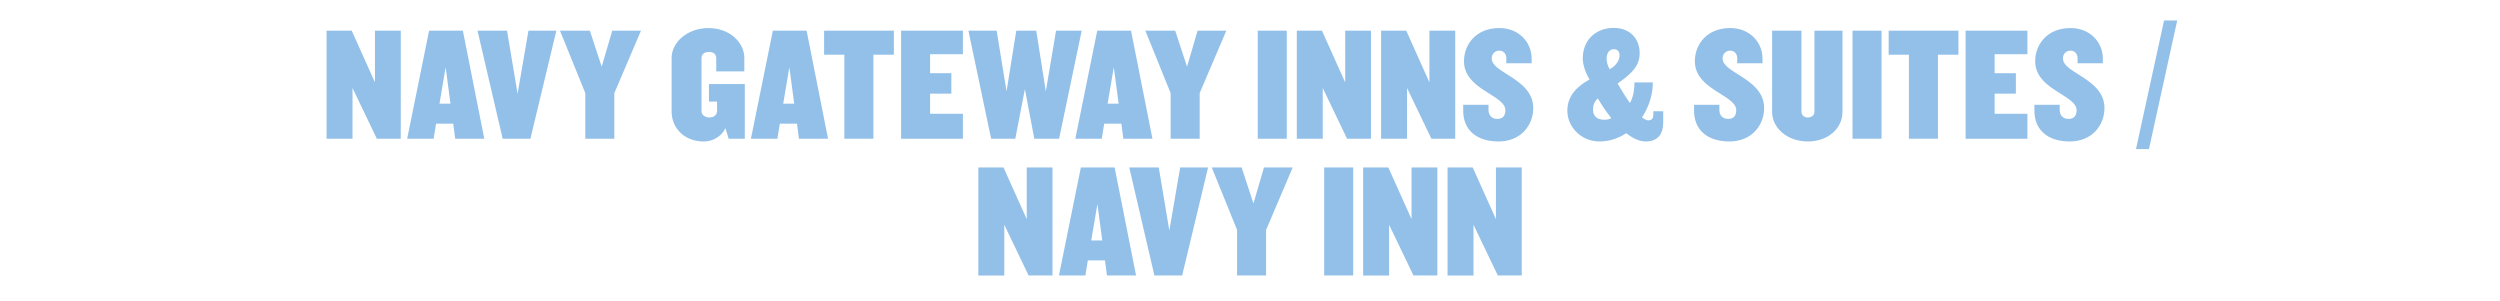 <?xml version="1.0" encoding="utf-8"?>
<!-- Generator: Adobe Illustrator 28.2.0, SVG Export Plug-In . SVG Version: 6.00 Build 0)  -->
<svg version="1.1" id="Layer_1" xmlns="http://www.w3.org/2000/svg" xmlns:xlink="http://www.w3.org/1999/xlink" x="0px" y="0px"
	 width="665px" height="80px" viewBox="0 0 665 80" style="enable-background:new 0 0 665 80;" xml:space="preserve">
<style type="text/css">
	.st0{fill:#92C0E9;}
</style>
<g>
	<path class="st0" d="M100.24,36.9l-4.49-9.36l-1.98-4.14V36.9h-6.9V8.16h6.69l4.32,9.62l1.86,4.14V8.16h6.86V36.9H100.24z"/>
	<path class="st0" d="M121.08,36.9l-0.52-4.01h-4.57l-0.65,4.01h-7.03l5.83-28.74h8.98l5.7,28.74H121.08z M118.54,17.87l-1.64,9.71
		h2.93L118.54,17.87z"/>
	<path class="st0" d="M141.09,36.9h-7.38l-6.69-28.74h7.85l2.81,16.79l2.89-16.79h7.42L141.09,36.9z"/>
	<path class="st0" d="M163.41,24.77V36.9h-7.72V24.77l-6.73-16.61h7.94l3.15,9.58l2.81-9.58h7.64L163.41,24.77z"/>
	<path class="st0" d="M193.83,36.9l-0.86-2.8c-1.08,2.24-3.41,3.54-5.78,3.54c-5.26,0-8.54-3.71-8.54-7.94V15.37
		c0-3.88,3.93-7.9,9.8-7.9c5.83,0,9.54,4.01,9.54,7.9v3.62h-7.47v-3.54c0-0.95-0.65-1.64-1.94-1.64c-1.29,0-1.98,0.69-1.98,1.64
		v14.07c0,0.95,0.82,1.73,2.07,1.73c1.34,0,2.07-0.78,2.07-1.73v-2.5h-2.16v-4.66h9.54V36.9H193.83z"/>
	<path class="st0" d="M212.52,36.9L212,32.89h-4.57l-0.65,4.01h-7.03l5.83-28.74h8.98l5.7,28.74H212.52z M209.97,17.87l-1.64,9.71
		h2.93L209.97,17.87z"/>
	<path class="st0" d="M232.32,14.55V36.9h-7.72V14.55h-5.39V8.16h18.56v6.39H232.32z"/>
	<path class="st0" d="M239.69,36.9V8.16h16.44v6.26h-8.72v5.05h5.65v5.44h-5.65v5.35h8.72v6.65H239.69z"/>
	<path class="st0" d="M281.72,36.9h-6.6l-2.5-13.2l-2.55,13.2h-6.43L257.6,8.16h7.51l2.63,16.14l2.59-16.14h5.31l2.55,16.14
		l2.72-16.14h6.82L281.72,36.9z"/>
	<path class="st0" d="M298.81,36.9l-0.52-4.01h-4.57l-0.65,4.01h-7.03l5.83-28.74h8.98l5.7,28.74H298.81z M296.27,17.87l-1.64,9.71
		h2.93L296.27,17.87z"/>
	<path class="st0" d="M319.11,24.77V36.9h-7.72V24.77l-6.73-16.61h7.94l3.15,9.58l2.81-9.58h7.64L319.11,24.77z"/>
	<path class="st0" d="M334.56,36.9V8.16h7.72V36.9H334.56z"/>
	<path class="st0" d="M358.32,36.9l-4.49-9.36l-1.98-4.14V36.9h-6.9V8.16h6.69l4.32,9.62l1.86,4.14V8.16h6.86V36.9H358.32z"/>
	<path class="st0" d="M380.75,36.9l-4.49-9.36l-1.99-4.14V36.9h-6.9V8.16h6.69l4.31,9.62l1.86,4.14V8.16h6.86V36.9H380.75z"/>
	<path class="st0" d="M398.62,37.63c-5.87,0-9.41-3.06-9.41-8.2v-1.55h6.73v1.38c0,1.38,0.86,2.37,2.33,2.37s2.16-0.82,2.16-2.33
		c0-1.77-2.12-3.02-4.49-4.53c-3.06-1.9-6.52-4.23-6.52-8.46c0-4.49,3.19-8.85,9.41-8.85c5.09,0,8.59,3.67,8.59,8.16v1.21h-6.73
		V15.5c0-1.25-0.82-2.03-1.86-2.03c-0.99,0-2.03,0.69-2.03,2.07c0,1.77,2.11,2.98,4.49,4.49c3.06,1.94,6.56,4.32,6.56,8.72
		C407.85,33.27,404.57,37.63,398.62,37.63z"/>
	<path class="st0" d="M437.71,37.63c-1.64,0-3.41-0.86-5.14-2.2c-2.07,1.38-4.49,2.2-7.12,2.2c-4.88,0-8.54-3.88-8.54-8.2
		c0-3.93,2.59-6.47,5.91-8.29c-1.21-1.98-1.81-4.19-1.81-5.52c0-5.26,3.75-8.2,8.24-8.2c4.36,0,6.9,2.93,6.9,6.69
		c0,3.11-1.6,5.14-5.87,8.11c0.95,1.64,2.2,3.71,3.28,5.18c0.86-1.47,1.21-3.54,1.21-5.48h4.88c0,3.32-1.08,6.6-2.89,9.32
		c0.65,0.47,1.21,0.78,1.68,0.78c0.99,0,1.34-0.65,1.34-1.38v-1.04h2.63v2.98C442.42,35.86,440.82,37.63,437.71,37.63z M425.03,26.2
		c-0.91,0.73-1.29,1.77-1.29,2.93c0,1.6,0.91,2.72,3.02,2.72c0.86,0,1.34-0.17,1.86-0.43C427.31,29.82,426.11,28.01,425.03,26.2z
		 M429.34,13.08c-1.38,0-1.99,1.21-1.99,2.55c0,0.82,0.26,1.77,0.82,2.8c1.68-0.91,2.63-2.37,2.63-3.67
		C430.81,13.68,430.21,13.08,429.34,13.08z"/>
	<path class="st0" d="M460.03,37.63c-5.87,0-9.41-3.06-9.41-8.2v-1.55h6.73v1.38c0,1.38,0.86,2.37,2.33,2.37s2.16-0.82,2.16-2.33
		c0-1.77-2.11-3.02-4.49-4.53c-3.06-1.9-6.52-4.23-6.52-8.46c0-4.49,3.19-8.85,9.41-8.85c5.09,0,8.59,3.67,8.59,8.16v1.21h-6.73
		V15.5c0-1.25-0.82-2.03-1.86-2.03c-0.99,0-2.03,0.69-2.03,2.07c0,1.77,2.12,2.98,4.49,4.49c3.06,1.94,6.56,4.32,6.56,8.72
		C469.26,33.27,465.98,37.63,460.03,37.63z"/>
	<path class="st0" d="M480.87,37.63c-5.39,0-9.49-3.54-9.49-7.85V8.16h7.81v21.58c0,0.95,0.82,1.51,1.68,1.51
		c0.95,0,1.77-0.56,1.77-1.51V8.16h7.46v21.62C490.1,34.09,486.35,37.63,480.87,37.63z"/>
	<path class="st0" d="M492.77,36.9V8.16h7.72V36.9H492.77z"/>
	<path class="st0" d="M515.49,14.55V36.9h-7.72V14.55h-5.39V8.16h18.56v6.39H515.49z"/>
	<path class="st0" d="M522.85,36.9V8.16h16.44v6.26h-8.72v5.05h5.65v5.44h-5.65v5.35h8.72v6.65H522.85z"/>
	<path class="st0" d="M550.56,37.63c-5.87,0-9.41-3.06-9.41-8.2v-1.55h6.73v1.38c0,1.38,0.86,2.37,2.33,2.37s2.16-0.82,2.16-2.33
		c0-1.77-2.11-3.02-4.49-4.53c-3.06-1.9-6.52-4.23-6.52-8.46c0-4.49,3.19-8.85,9.41-8.85c5.09,0,8.59,3.67,8.59,8.16v1.21h-6.73
		V15.5c0-1.25-0.82-2.03-1.86-2.03c-0.99,0-2.03,0.69-2.03,2.07c0,1.77,2.11,2.98,4.49,4.49c3.06,1.94,6.56,4.32,6.56,8.72
		C559.79,33.27,556.51,37.63,550.56,37.63z"/>
	<path class="st0" d="M571.62,39.66h-3.45l7.47-34.22h3.5L571.62,39.66z"/>
	<path class="st0" d="M273.61,73.28l-4.49-9.36l-1.98-4.14v13.51h-6.9V44.54h6.69l4.32,9.62l1.86,4.14V44.54h6.86v28.74H273.61z"/>
	<path class="st0" d="M294.45,73.28l-0.52-4.01h-4.57l-0.65,4.01h-7.03l5.83-28.74h8.98l5.7,28.74H294.45z M291.91,54.25l-1.64,9.71
		h2.93L291.91,54.25z"/>
	<path class="st0" d="M314.45,73.28h-7.38l-6.69-28.74h7.85l2.81,16.79l2.89-16.79h7.42L314.45,73.28z"/>
	<path class="st0" d="M336.78,61.15v12.13h-7.72V61.15l-6.73-16.61h7.94l3.15,9.58l2.8-9.58h7.64L336.78,61.15z"/>
	<path class="st0" d="M352.23,73.28V44.54h7.72v28.74H352.23z"/>
	<path class="st0" d="M375.98,73.28l-4.49-9.36l-1.99-4.14v13.51h-6.9V44.54h6.69l4.32,9.62l1.86,4.14V44.54h6.86v28.74H375.98z"/>
	<path class="st0" d="M398.42,73.28l-4.49-9.36l-1.98-4.14v13.51h-6.9V44.54h6.69l4.32,9.62l1.86,4.14V44.54h6.86v28.74H398.42z"/>
</g>
</svg>
